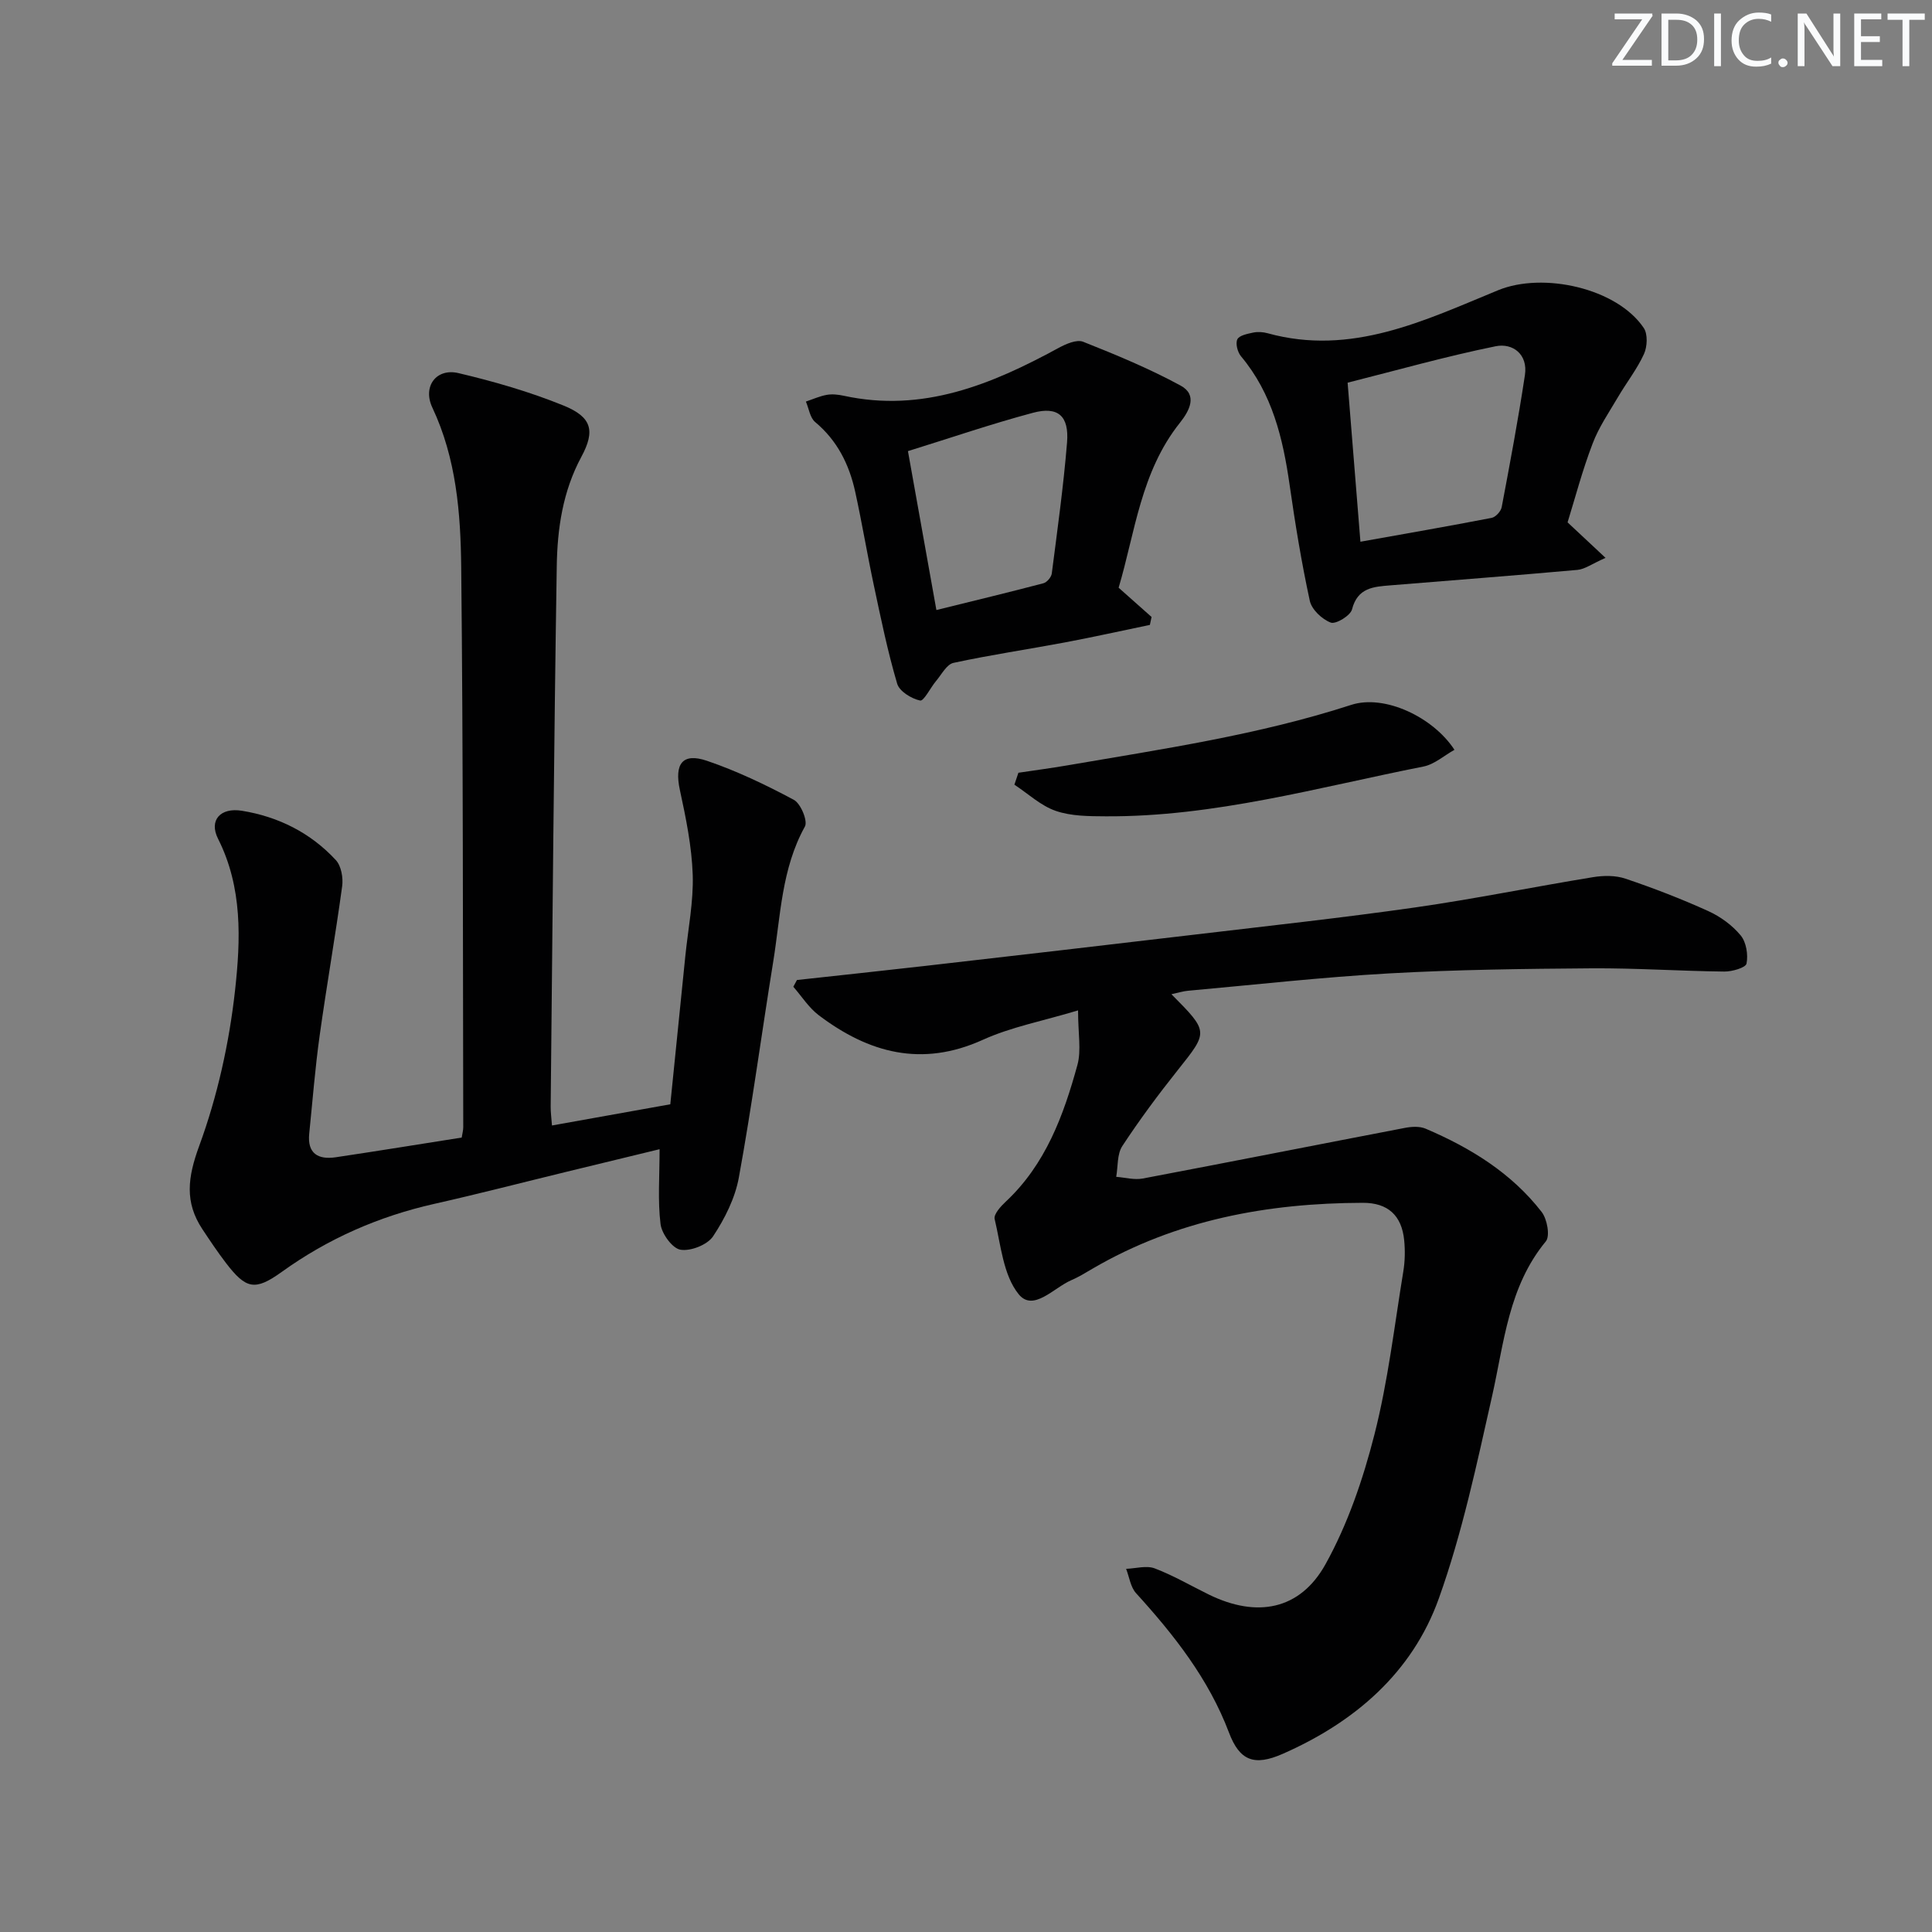 <svg enable-background="new 0 0 400 400" viewBox="0 0 400 400" xmlns="http://www.w3.org/2000/svg"><rect x="0" y="0" width="400" height="400" fill="#808080" stroke="none"/><g fill="#fafbfc"><path d="m342.2 3.2-6.3 9.2h6.1v1.2h-8.2v-.5l6.2-9.1h-5.7v-1.2h7.8v.4z"/><path d="m344 13.7v-10.9h3.1c1.6 0 3 .5 4.1 1.4 1.1 1 1.6 2.2 1.6 3.9s-.5 3-1.6 4-2.5 1.5-4.2 1.5h-3zm1.4-9.6v8.4h1.6c1.4 0 2.5-.4 3.2-1.1.8-.8 1.2-1.8 1.2-3.2s-.4-2.4-1.2-3.1-1.8-1-3.1-1z"/><path d="m356.3 2.8v10.9h-1.4v-10.9z"/><path d="m366.6 13.2c-.8.4-1.8.6-3 .6-1.6 0-2.8-.5-3.7-1.5s-1.4-2.3-1.4-3.9c0-1.7.5-3.2 1.6-4.2s2.4-1.6 4-1.6c1 0 1.9.1 2.6.4v1.5c-.8-.4-1.6-.6-2.6-.6-1.2 0-2.2.4-3 1.2s-1.1 1.9-1.1 3.3c0 1.3.4 2.3 1.1 3.1s1.6 1.1 2.8 1.1c1.1 0 2-.2 2.8-.7v1.3z"/><path d="m368.2 13c0-.3.1-.5.3-.6.2-.2.4-.3.6-.3.3 0 .5.1.7.3s.3.4.3.6-.1.5-.3.6c-.2.2-.4.3-.7.3s-.5-.1-.6-.3c-.2-.2-.3-.4-.3-.6z"/><path d="m381.1 13.7h-1.7l-5.5-8.4c-.2-.2-.3-.5-.4-.7 0 .2.1.8.1 1.5v7.6h-1.4v-10.9h1.8l5.3 8.3c.3.4.4.6.4.8 0-.3-.1-.8-.1-1.6v-7.5h1.4v10.9z"/><path d="m389.7 13.7h-5.8v-10.9h5.6v1.2h-4.2v3.5h3.9v1.2h-3.9v3.7h4.4z"/><path d="m398.4 4.1h-3.1v9.6h-1.4v-9.6h-3.1v-1.3h7.7v1.3z"/></g><path d="m242.53 205.84c7.76 7.82 7.66 7.74 1.31 15.72-4.04 5.07-7.92 10.3-11.48 15.72-1.1 1.68-.88 4.23-1.26 6.37 1.84.14 3.75.68 5.5.35 18.1-3.43 36.17-7.01 54.26-10.48 1.39-.27 3.06-.37 4.3.16 9.28 3.96 17.77 9.17 24.03 17.25 1.13 1.46 1.77 4.98.86 6.08-7.75 9.39-8.63 20.94-11.14 32.09-3.17 14.07-6.17 28.3-11.01 41.83-5.51 15.42-17.47 25.66-32.36 32.2-5.88 2.58-8.89 1.41-11.09-4.41-4.22-11.15-11.37-20.21-19.25-28.88-1.14-1.26-1.39-3.34-2.05-5.03 1.99-.07 4.21-.74 5.93-.09 3.87 1.47 7.49 3.6 11.23 5.43 9.86 4.82 18.82 3.24 24.12-6.29 4.6-8.29 7.78-17.61 10.13-26.85 2.82-11.05 4.13-22.49 5.98-33.77.35-2.12.39-4.34.18-6.47-.51-5.13-3.37-7.75-8.55-7.74-19.74.05-38.67 3.53-55.98 13.64-1.44.84-2.86 1.73-4.39 2.38-3.61 1.55-7.88 6.63-10.9 2.9-3.21-3.97-3.69-10.22-4.97-15.57-.23-.97 1.26-2.62 2.29-3.58 8.26-7.72 11.98-17.86 14.85-28.32.83-3.03.13-6.48.13-11.29-7.32 2.21-13.85 3.43-19.71 6.09-12.65 5.74-23.64 2.73-33.98-5.09-2.06-1.56-3.52-3.9-5.26-5.89.25-.47.5-.93.75-1.4 8.86-.97 17.71-1.91 26.57-2.92 18.65-2.14 37.3-4.29 55.95-6.5 15.17-1.8 30.37-3.45 45.5-5.61 12.31-1.76 24.51-4.26 36.78-6.26 2.19-.36 4.68-.39 6.74.31 5.81 1.96 11.56 4.18 17.14 6.71 2.51 1.14 4.97 2.93 6.71 5.04 1.16 1.4 1.57 3.99 1.21 5.83-.17.85-2.99 1.67-4.6 1.65-9.15-.1-18.3-.73-27.44-.67-13.98.1-27.98.27-41.93 1.05-13.93.78-27.81 2.35-41.71 3.6-.93.08-1.85.38-3.39.71z" fill="#010102"/><path d="m114.28 233.02c8.42-1.51 16.23-2.91 24.5-4.39 1.04-10.27 2.08-20.48 3.11-30.69.57-5.62 1.71-11.25 1.53-16.84-.2-5.88-1.41-11.77-2.66-17.55-1.16-5.35.49-7.77 5.59-6.04 6.21 2.11 12.22 4.99 18.01 8.09 1.42.76 2.92 4.38 2.29 5.52-4.86 8.76-5.03 18.51-6.56 27.96-2.41 14.9-4.41 29.88-7.12 44.72-.78 4.27-2.91 8.51-5.33 12.16-1.17 1.76-4.63 3.13-6.75 2.78-1.68-.27-3.88-3.29-4.13-5.3-.6-4.86-.2-9.84-.2-15.51-6.51 1.58-12.84 3.11-19.16 4.65-9.17 2.23-18.3 4.6-27.5 6.67-11.5 2.59-22.01 7.21-31.59 14.1-5.54 3.98-7.39 3.54-11.55-1.89-1.71-2.24-3.28-4.59-4.84-6.94-3.74-5.63-3.06-10.77-.68-17.26 3.78-10.3 6.22-21.34 7.43-32.26 1.15-10.44 1.57-21.23-3.52-31.33-1.95-3.86.49-6.53 4.93-5.81 7.56 1.22 14.23 4.57 19.45 10.21 1.12 1.21 1.55 3.67 1.31 5.42-1.41 10.33-3.22 20.6-4.66 30.92-.94 6.74-1.47 13.54-2.16 20.31-.42 4.13 1.87 5.41 5.48 4.88 8.67-1.29 17.32-2.7 26.09-4.08.13-.85.32-1.48.32-2.12-.09-38.65-.01-77.29-.42-115.93-.12-11.25-1.01-22.54-5.98-33.09-2.06-4.38.83-8.22 5.42-7.13 7.38 1.74 14.75 3.87 21.76 6.72 5.82 2.37 6.6 5.19 3.67 10.62-3.85 7.14-4.97 14.86-5.09 22.65-.59 37.29-.88 74.58-1.26 111.87-.01 1.15.15 2.29.27 3.91z" fill="#010102"/><path d="m324.55 108.15c2.61 2.44 4.76 4.45 7.86 7.35-2.82 1.24-4.28 2.35-5.82 2.49-12.9 1.16-25.81 2.14-38.72 3.2-3.46.28-6.8.46-7.95 4.98-.33 1.29-3.35 3.12-4.4 2.73-1.81-.68-3.95-2.7-4.34-4.51-1.72-7.93-3.03-15.96-4.18-24-1.38-9.65-3.59-18.9-10.06-26.62-.72-.86-1.18-2.65-.76-3.52.39-.81 2.09-1.14 3.27-1.39.95-.2 2.04-.13 2.98.13 17.37 4.8 32.53-2.65 47.76-8.91 9.27-3.8 24.55-.46 30.13 7.82.86 1.27.74 3.87.05 5.39-1.44 3.15-3.64 5.94-5.4 8.95-1.85 3.15-3.97 6.23-5.24 9.61-2.12 5.53-3.63 11.3-5.18 16.3zm-42.89 4.01c9.35-1.67 18.28-3.22 27.17-4.94.83-.16 1.92-1.36 2.08-2.22 1.72-9.1 3.43-18.21 4.81-27.36.65-4.31-2.55-6.67-6.07-5.95-10.28 2.09-20.41 4.96-30.64 7.54.92 11.34 1.76 21.86 2.65 32.93z" fill="#010102"/><path d="m231.6 121.68c2.58 2.29 4.7 4.18 6.82 6.06-.12.55-.23 1.09-.35 1.64-5.89 1.22-11.76 2.53-17.67 3.64-7.66 1.44-15.38 2.57-22.99 4.22-1.4.3-2.46 2.39-3.59 3.73-1.18 1.4-2.55 4.23-3.32 4.07-1.81-.39-4.29-1.91-4.75-3.49-1.96-6.63-3.36-13.44-4.8-20.22-1.39-6.49-2.47-13.04-3.89-19.52-1.24-5.64-3.7-10.6-8.29-14.43-1.07-.89-1.3-2.8-1.92-4.24 1.44-.48 2.85-1.13 4.33-1.39 1.12-.2 2.35-.06 3.48.18 16.37 3.57 30.6-2.32 44.5-9.89 1.52-.83 3.76-1.81 5.1-1.28 6.85 2.72 13.71 5.56 20.17 9.07 3.56 1.93 1.86 5.19-.14 7.7-8.12 10.17-9.3 22.79-12.69 34.15zm-37.73 4.62c7.81-1.93 15-3.66 22.15-5.54.73-.19 1.64-1.26 1.74-2.02 1.16-9.03 2.42-18.05 3.16-27.11.45-5.53-1.86-7.56-7.08-6.16-8.61 2.3-17.05 5.2-25.86 7.93 1.97 11.06 3.86 21.6 5.89 32.9z" fill="#010102"/><path d="m210.85 159.99c3.36-.5 6.73-.95 10.08-1.52 19.77-3.4 39.62-6.3 58.82-12.53 6.91-2.24 16.97 2.53 21.38 9.3-2.15 1.2-4.15 3.01-6.41 3.46-21.79 4.31-43.32 10.44-65.8 10.31-3.47-.02-7.15-.02-10.35-1.13-3.1-1.07-5.72-3.56-8.55-5.42.27-.82.55-1.64.83-2.47z" fill="#010102"/></svg>